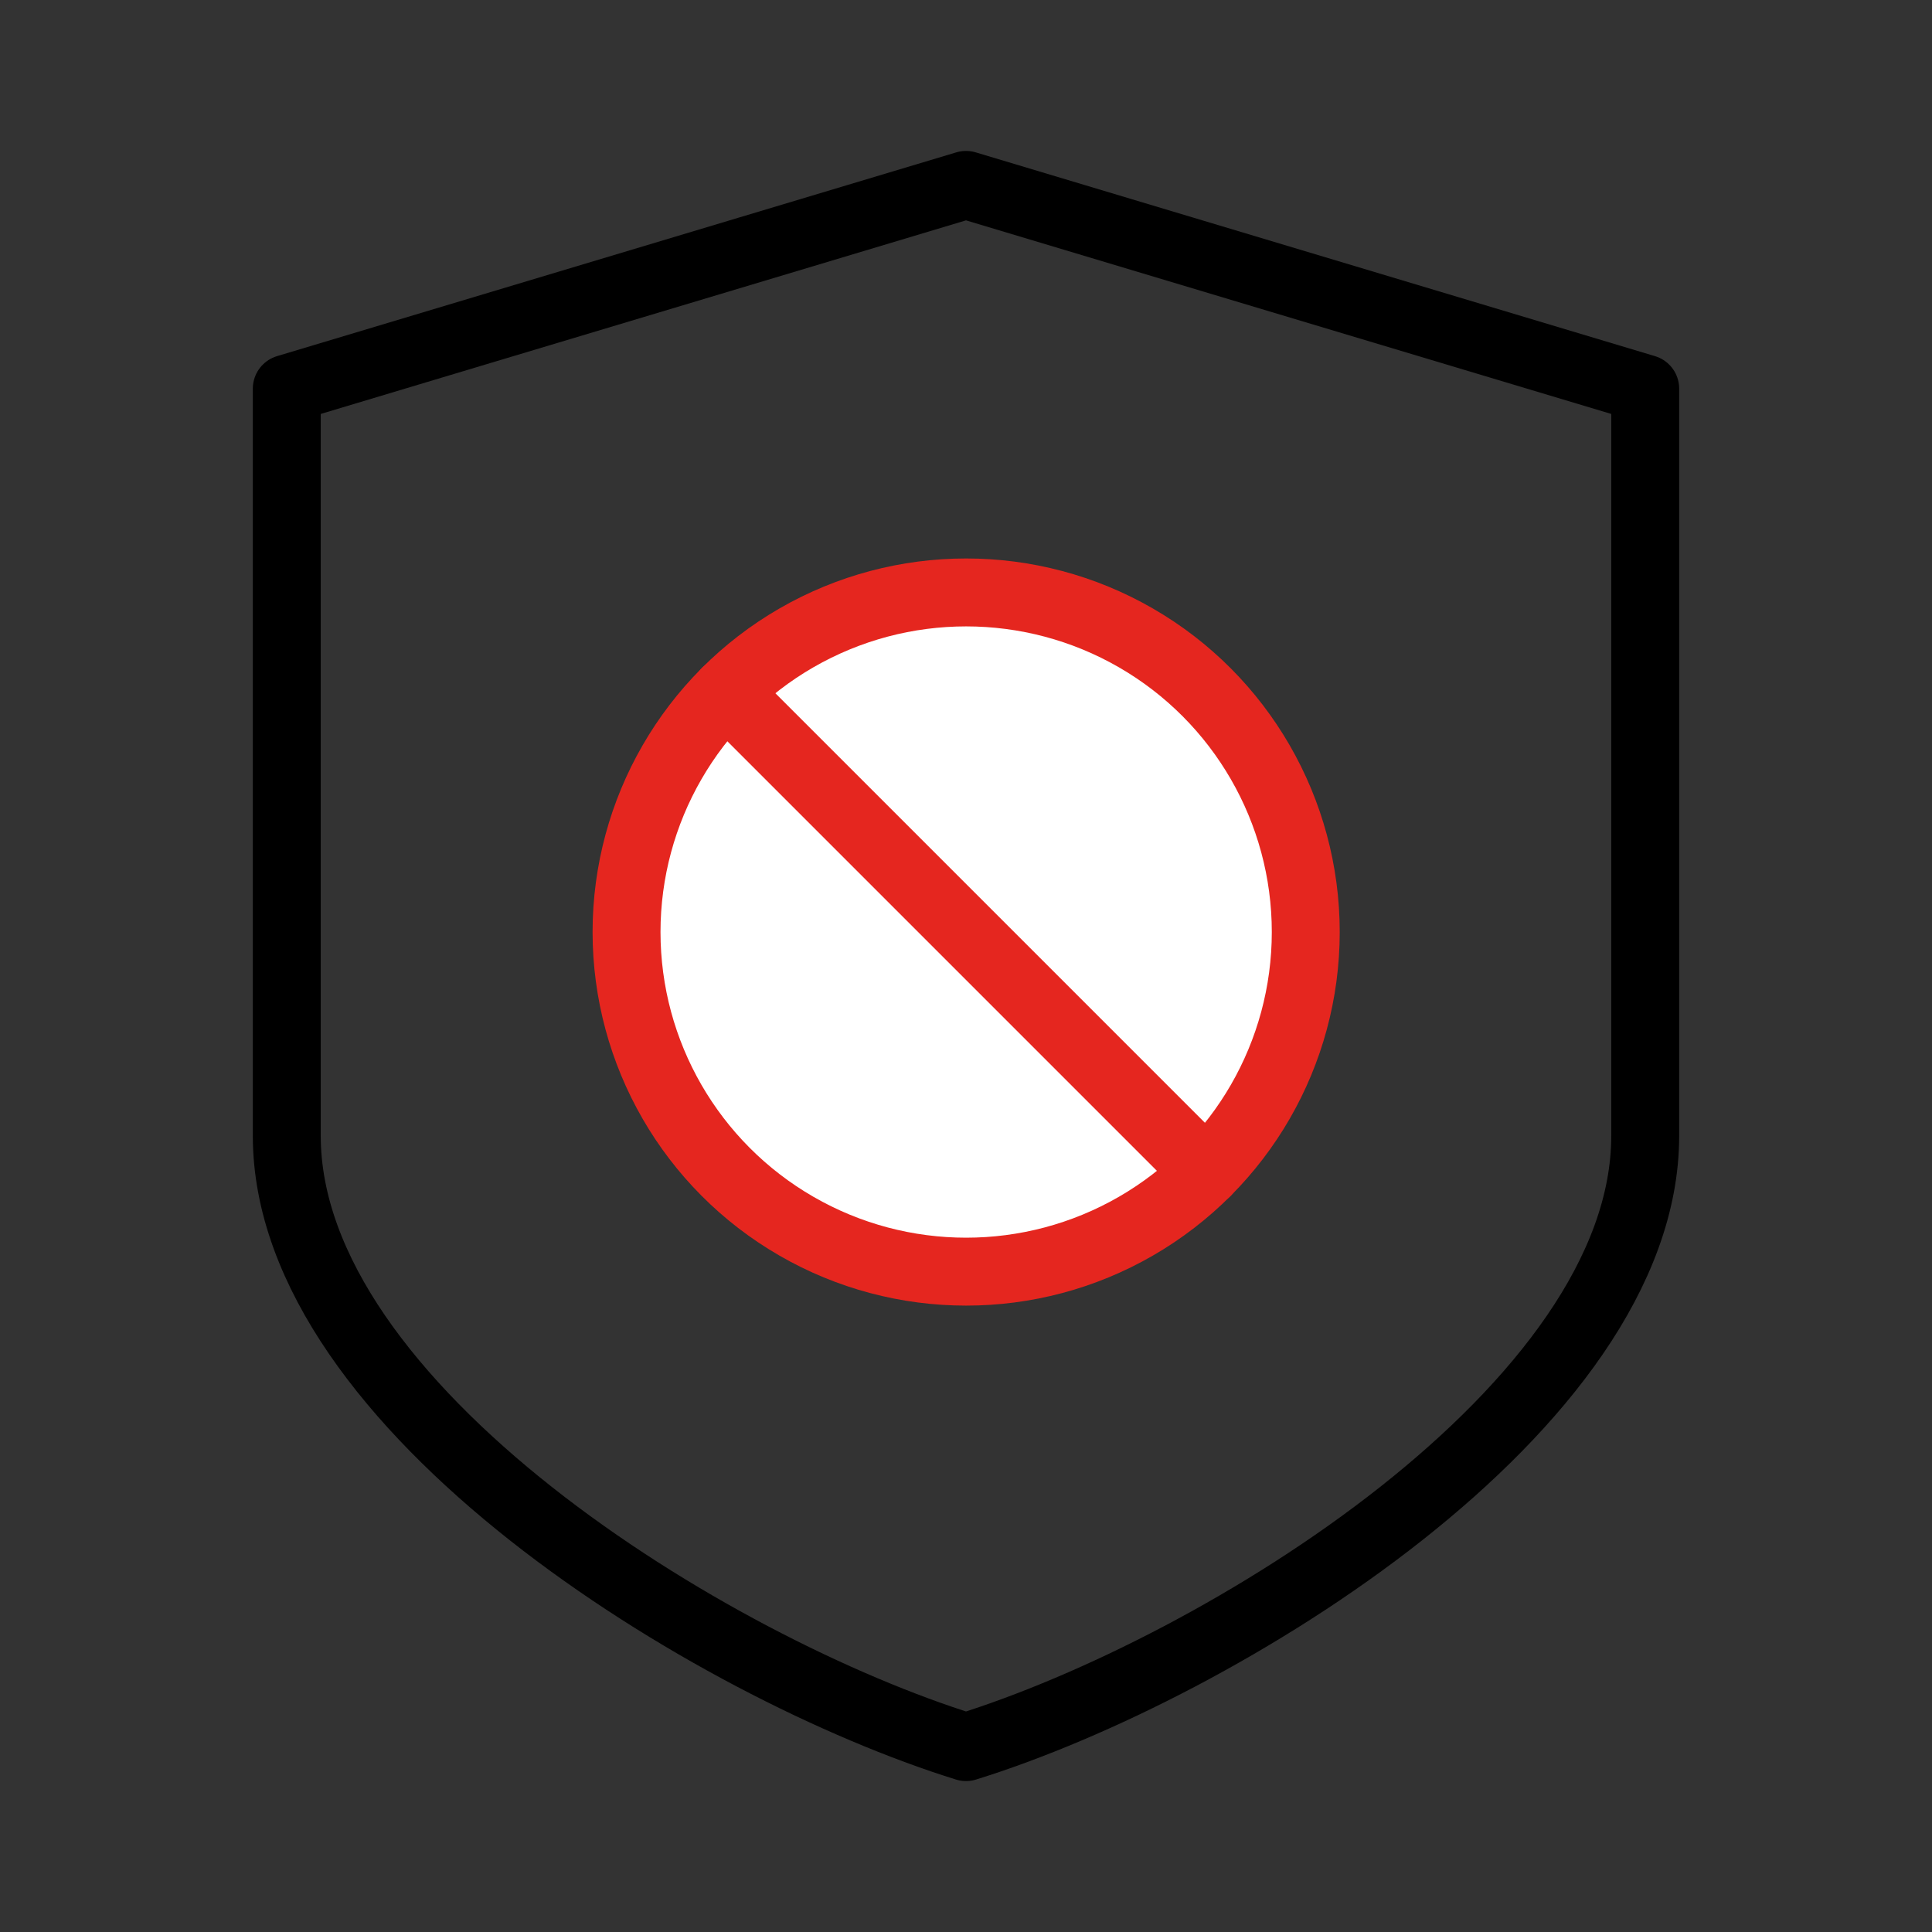 <?xml version="1.0" encoding="UTF-8"?><svg id="Dismiss_Firewall" xmlns="http://www.w3.org/2000/svg" viewBox="0 0 128 128"><rect x="0" y="0" width="128" height="128" fill="#333333" stroke="none"/><defs><style>.cls-1{fill:#fff;}.cls-1,.cls-2,.cls-3{stroke-linecap:round;stroke-linejoin:round;stroke-width:4.5px;}.cls-1,.cls-3{stroke:#e5261f;}.cls-2{stroke:#000;}.cls-2,.cls-3{fill:none;}</style></defs><path class="cls-2" d="M64,115.75c16.88-5.25,45-22.5,45-40.5V25.75l-45-13.5-45,13.5v49.5c0,18,28.12,35.25,45,40.5Z"/><circle class="cls-1" cx="64.01" cy="61.75" r="22.5"/><line class="cls-3" x1="48.1" y1="45.84" x2="79.92" y2="77.66"/></svg>